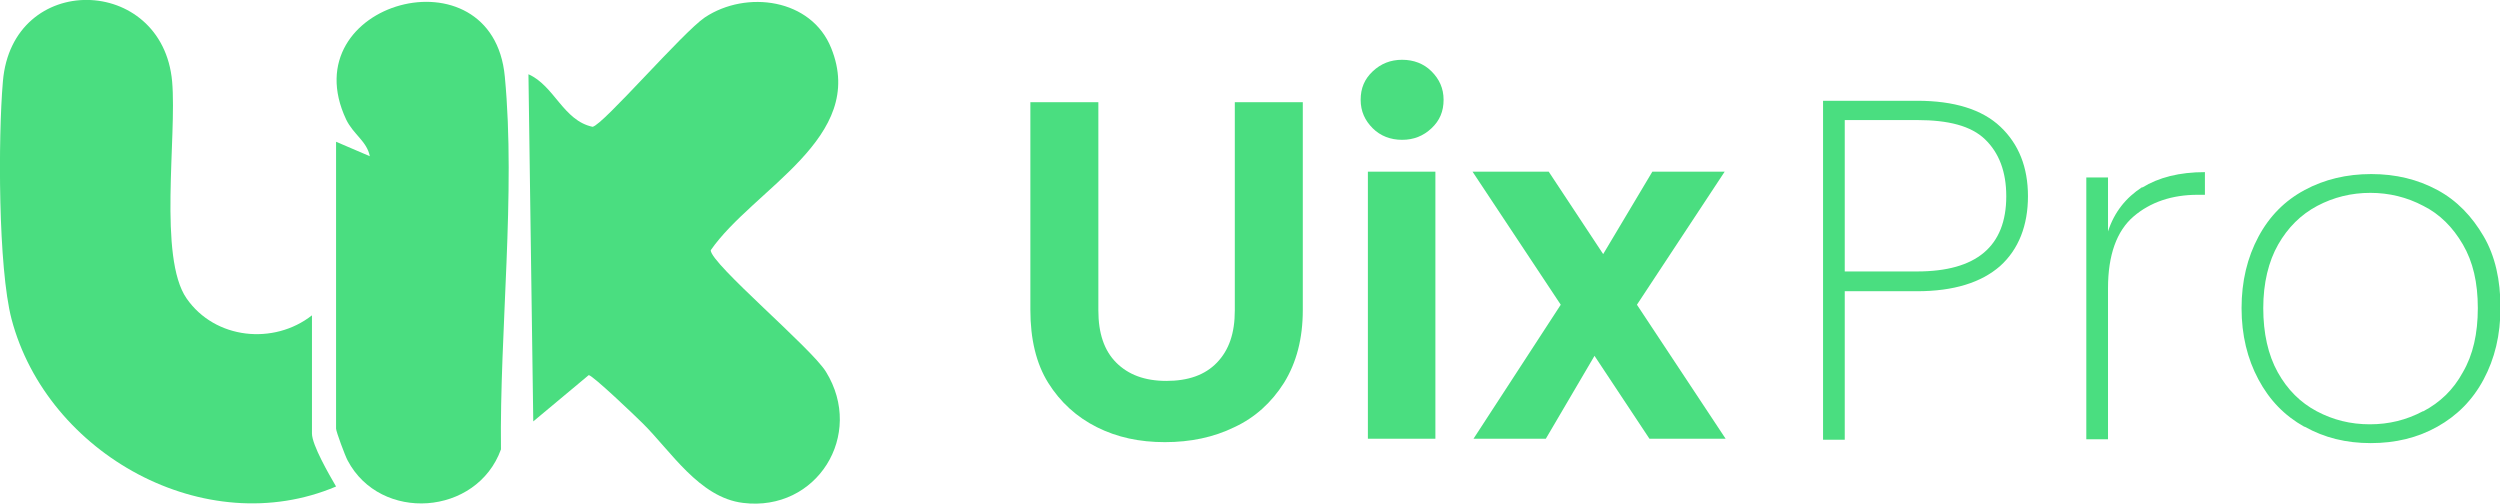 <?xml version="1.0" encoding="UTF-8"?>
<svg id="Réteg_2" xmlns="http://www.w3.org/2000/svg" version="1.1" xmlns:xlink="http://www.w3.org/1999/xlink" viewBox="0 0 518.5 104.5">
  <defs><style>
      .st0 {
        fill: #4ade80;
      }
    </style>
  </defs>
  <g id="Réteg_1">
    <path class="st0" d="M133.3,87.8c-1.4-1.4-10.4-10-11.2-10l-11.5,9.6-1-72c5.4,2.4,7.2,9.6,13.3,10.9,2.2-.4,18.7-19.6,23.3-22.7,8.6-5.7,22.1-3.9,26.2,6.4,7.5,18.6-16.1,29.1-25,41.9,0,2.8,20.9,20.3,23.9,25.2,8.1,13.1-1.9,29.1-17.2,27.2-9.1-1.1-15-10.8-20.9-16.6h0Z"/>
    <path class="st0" d="M64.7,65.4v24.5c0,2.4,3.6,8.6,5,11-27.1,11.5-59.9-6.7-67.3-34.7C-.4,55.5-.4,28.5.6,16.9c1.9-22.9,33.1-22.2,35.1,0,1,11.5-2.9,36.5,3,45s18.1,9.7,26,3.5Z"/>
    <path class="st0" d="M69.7,29.4l7,3c-.6-3.1-3.4-4.5-4.9-7.6C60.3.4,102.2-11,104.7,15.9c2.3,24.1-1.1,52.9-.8,77.3-5,13.8-25,15.2-31.8,2.3-.5-.9-2.4-6-2.4-6.6V29.4h0Z"/>
    <path class="st0" d="M227.8,21.2v43.2c0,4.7,1.2,8.3,3.7,10.8s5.9,3.8,10.4,3.8,8-1.2,10.5-3.8,3.7-6.1,3.7-10.8V21.2h14.1v43.1c0,5.9-1.3,10.9-3.9,15.1-2.6,4.1-6,7.2-10.3,9.2-4.3,2.1-9.1,3.1-14.4,3.1s-9.9-1-14.1-3.1-7.6-5.2-10.1-9.2-3.7-9.1-3.7-15.1V21.2h14.1Z"/>
    <path class="st0" d="M284.7,26.6c-1.6-1.6-2.5-3.5-2.5-5.9s.8-4.3,2.5-5.9,3.7-2.4,6.1-2.4,4.5.8,6.1,2.4c1.6,1.6,2.5,3.5,2.5,5.9s-.8,4.3-2.5,5.9-3.7,2.4-6.1,2.4-4.5-.8-6.1-2.4ZM297.7,35.6v55.4h-14v-55.4h14Z"/>
    <path class="st0" d="M342.1,91l-11.4-17.2-10.1,17.2h-15l18.1-27.8-18.3-27.6h15.8l11.3,17.1,10.2-17.1h15l-18.2,27.6,18.4,27.8h-15.8Z"/>
    <path class="st0" d="M414.8,55.2c-3.9,3.4-9.6,5.2-17.2,5.2h-15v30.8h-4.5V20.9h19.5c7.7,0,13.5,1.8,17.3,5.4s5.7,8.4,5.7,14.4-1.9,11-5.8,14.5ZM416.1,40.7c0-5.1-1.5-9-4.4-11.8s-7.6-4-14.1-4h-15v31.4h15c12.3,0,18.5-5.2,18.5-15.6Z"/>
    <path class="st0" d="M444.3,38.9c3.4-2.1,7.7-3.2,13-3.2v4.7h-1.5c-5.3,0-9.8,1.5-13.3,4.5s-5.3,8-5.3,14.9v31.3h-4.5v-54.3h4.5v11.2c1.3-4,3.7-7,7.1-9.2h0Z"/>
    <path class="st0" d="M477.9,88.5c-4.1-2.3-7.2-5.5-9.5-9.8s-3.5-9.2-3.5-14.8,1.2-10.5,3.5-14.8,5.5-7.5,9.6-9.7,8.7-3.3,13.8-3.3,9.6,1.1,13.7,3.3,7.2,5.5,9.6,9.6,3.5,9.1,3.5,14.8-1.2,10.6-3.5,14.9-5.5,7.5-9.6,9.8-8.7,3.4-13.8,3.4-9.6-1.1-13.7-3.4h0ZM502.6,85.3c3.4-1.8,6.2-4.4,8.2-8.1,2.1-3.6,3.1-8,3.1-13.3s-1-9.6-3.1-13.2-4.8-6.3-8.2-8c-3.4-1.8-7.1-2.7-11-2.7s-7.6.9-11,2.7-6.1,4.5-8.1,8-3.1,8-3.1,13.2,1,9.7,3,13.3,4.7,6.3,8.1,8.1c3.4,1.8,7,2.7,11,2.7s7.6-.9,11-2.7h.1Z"/>
  </g>
</svg>